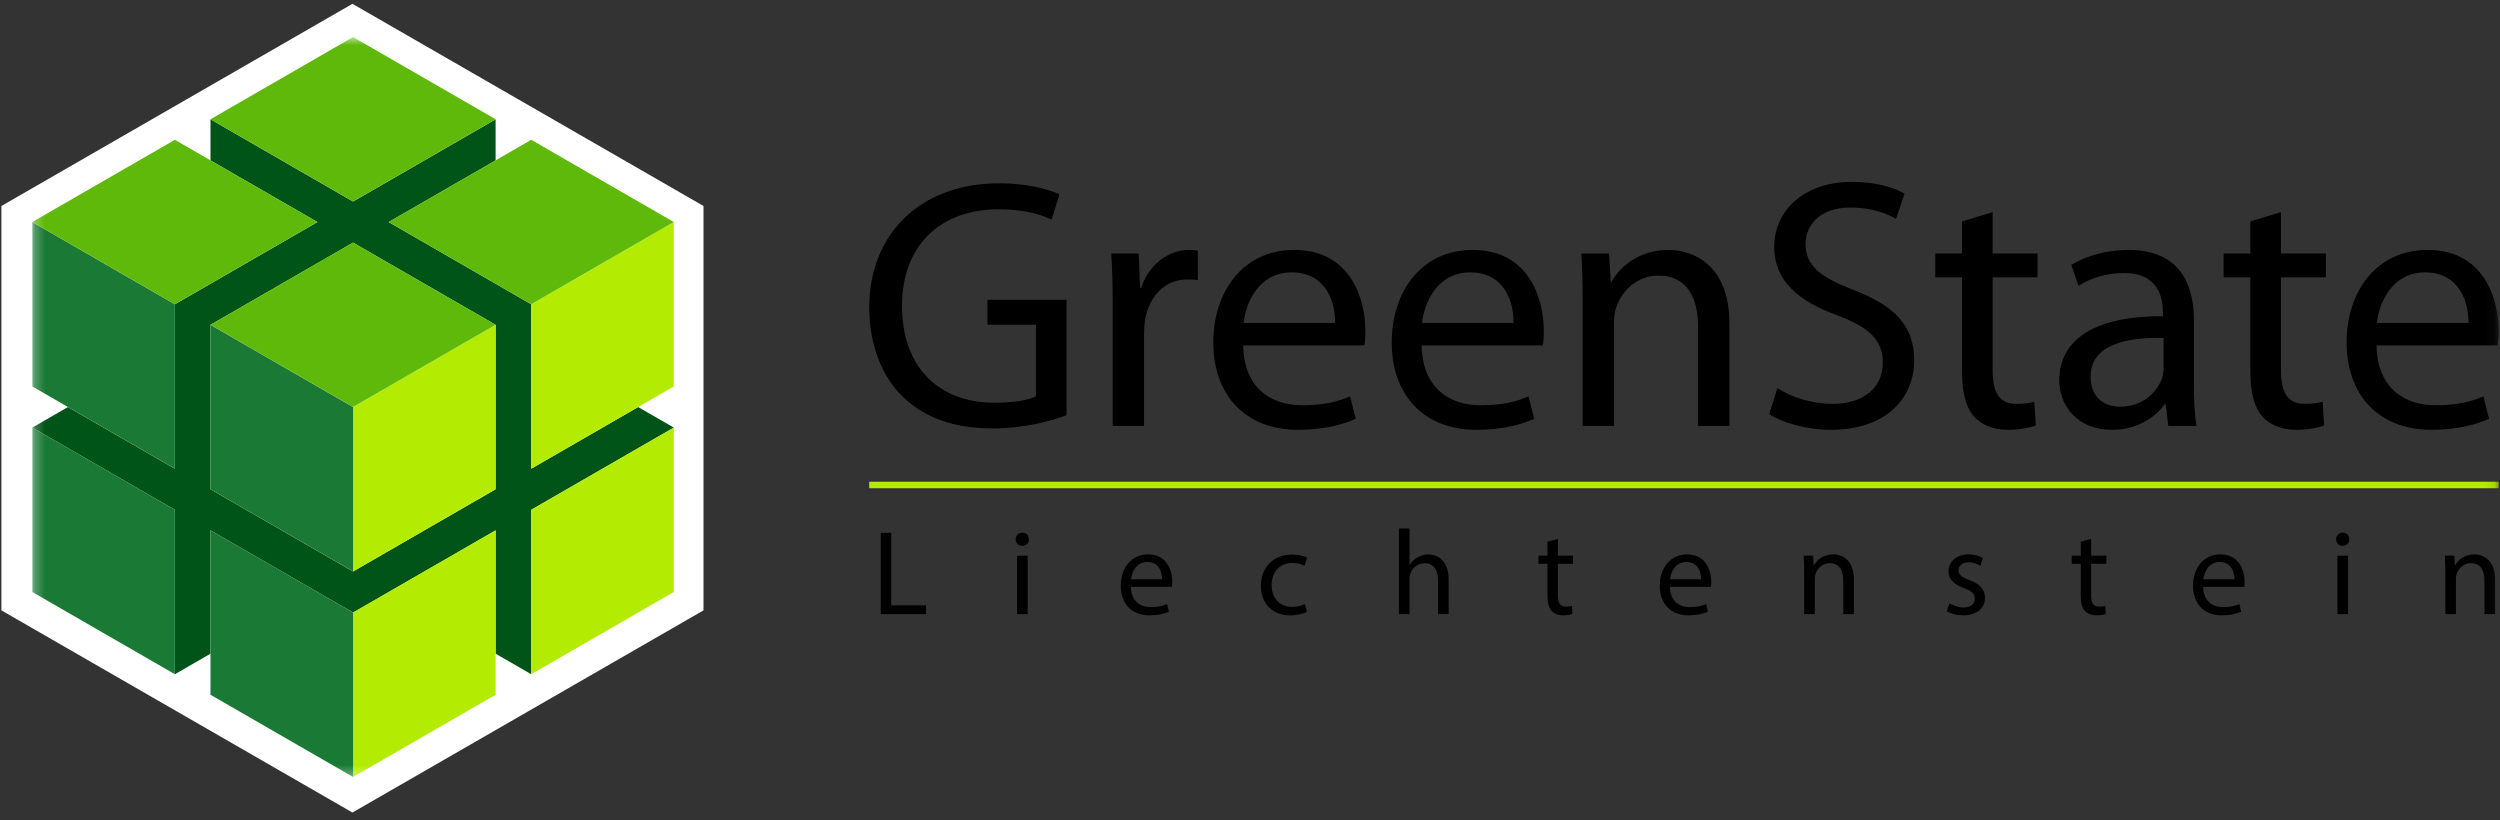 <svg width="250" height="82" viewBox="0 0 250 82" fill="none" xmlns="http://www.w3.org/2000/svg">
<rect x="0" y="0" width="250" height="82" fill="#333333" stroke="none"/>
<g clip-path="url(#clip0_709_13925)">
<path fill-rule="evenodd" clip-rule="evenodd" d="M35.245 0.383L70.349 20.599V61.037L35.245 81.253L0.141 61.037L0.141 20.599L35.245 0.383Z" fill="white"/>
<mask id="mask0_709_13925" style="mask-type:luminance" maskUnits="userSpaceOnUse" x="3" y="3" width="247" height="75">
<path d="M249.873 3.703H3.23V77.696H249.873V3.703Z" fill="white"/>
</mask>
<g mask="url(#mask0_709_13925)">
<path d="M21.049 48.926V32.483L35.305 24.262L49.56 32.483V48.926L35.305 57.147L21.049 48.926ZM21.049 16.04L31.741 22.206L17.485 30.428V46.871L6.794 40.705L3.23 42.76L17.485 50.981V67.424L21.049 65.369V53.037L35.305 61.258L49.56 53.037V65.369L53.123 67.424V50.981L67.379 42.76L63.815 40.705L53.123 46.871V30.428L38.868 22.206L49.56 16.04V11.93L35.305 20.151L21.049 11.93V16.04Z" fill="#005417"/>
<path d="M35.305 61.255V77.698L49.56 69.476V53.033L35.305 61.255ZM53.123 50.978V67.421L67.379 59.2V42.757L53.123 50.978ZM35.305 40.701V57.144L49.56 48.923V32.48L35.305 40.701ZM53.124 30.425V46.867L67.379 38.646V22.203L53.124 30.425Z" fill="#B4EB03"/>
<path d="M21.049 69.476L35.305 77.698V61.255L21.049 53.033V69.476ZM3.23 59.2L17.486 67.421V50.978L3.23 42.757V59.2ZM21.049 48.923L35.305 57.144V40.701L21.049 32.48V48.923ZM3.23 38.646L17.486 46.867V30.425L3.23 22.203V38.646Z" fill="#1A7A35"/>
<path d="M21.049 32.478L35.305 40.699L49.56 32.478L35.305 24.257L21.049 32.478ZM3.23 22.201L17.486 30.423L31.741 22.201L17.486 13.98L3.23 22.201ZM38.868 22.201L53.124 30.423L67.379 22.201L53.124 13.98L38.868 22.201ZM35.305 3.703L21.049 11.925L35.305 20.146L49.56 11.925L35.305 3.703Z" fill="#5FB90A"/>
<path d="M249.871 48.172H86.922V48.824H249.871V48.172Z" fill="#B4EB03"/>
<path d="M106.656 29.979V41.522C105.267 42.056 102.488 42.84 99.247 42.84C95.614 42.84 92.621 41.913 90.27 39.669C88.204 37.674 86.922 34.467 86.922 30.727C86.922 23.567 91.874 18.33 99.924 18.33C102.702 18.33 104.911 18.936 105.944 19.434L105.161 21.964C103.878 21.358 102.275 20.93 99.853 20.93C94.013 20.93 90.2 24.564 90.2 30.585C90.2 36.676 93.833 40.274 99.461 40.274C101.492 40.274 102.881 39.989 103.594 39.633V32.473H98.748V29.979H106.656ZM111.269 42.591V30.727C111.269 28.697 111.233 26.951 111.126 25.348H113.869L114.011 28.768H114.118C114.902 26.452 116.826 24.992 118.927 24.992C119.248 24.992 119.497 25.028 119.782 25.063V28.02C119.461 27.949 119.141 27.949 118.714 27.949C116.505 27.949 114.938 29.587 114.51 31.938C114.437 32.422 114.401 32.91 114.403 33.399V42.591H111.269ZM136.43 34.54H124.32C124.391 38.779 127.062 40.525 130.232 40.525C132.477 40.525 133.866 40.133 135.006 39.634L135.576 41.878C134.472 42.377 132.548 42.983 129.805 42.983C124.498 42.983 121.328 39.456 121.328 34.254C121.328 29.053 124.391 24.992 129.413 24.992C135.077 24.992 136.538 29.908 136.538 33.079C136.538 33.72 136.502 34.183 136.43 34.54ZM124.355 32.295H133.51C133.545 30.338 132.69 27.238 129.164 27.238C125.958 27.238 124.605 30.124 124.355 32.295ZM154.276 34.54H142.165C142.236 38.779 144.908 40.525 148.078 40.525C150.322 40.525 151.711 40.133 152.851 39.634L153.421 41.878C152.317 42.377 150.394 42.983 147.65 42.983C142.343 42.983 139.173 39.456 139.173 34.254C139.173 29.053 142.236 24.992 147.259 24.992C152.922 24.992 154.383 29.908 154.383 33.079C154.383 33.72 154.347 34.183 154.276 34.54ZM142.2 32.295H151.355C151.39 30.338 150.536 27.238 147.009 27.238C143.804 27.238 142.45 30.124 142.2 32.295ZM158.265 42.591V30.015C158.265 28.198 158.229 26.773 158.123 25.35H160.901L161.079 28.2H161.15C162.005 26.596 164 24.993 166.849 24.993C169.236 24.993 172.94 26.418 172.94 32.334V42.591H169.806V32.651C169.806 29.872 168.773 27.557 165.817 27.557C163.786 27.557 162.183 29.017 161.613 30.763C161.471 31.154 161.399 31.689 161.399 32.224V42.591H158.265ZM176.919 41.416L177.738 38.816C179.128 39.706 181.122 40.382 183.26 40.382C186.43 40.382 188.282 38.707 188.282 36.285C188.282 34.076 187 32.758 183.758 31.547C179.84 30.122 177.418 28.056 177.418 24.707C177.418 20.966 180.517 18.188 185.184 18.188C187.605 18.188 189.422 18.758 190.455 19.362L189.6 21.891C188.852 21.428 187.249 20.751 185.076 20.751C181.799 20.751 180.553 22.71 180.553 24.349C180.553 26.593 182.013 27.698 185.326 28.982C189.387 30.548 191.418 32.509 191.418 36.036C191.418 39.741 188.709 42.983 183.046 42.983C180.73 42.983 178.202 42.27 176.919 41.417M196.199 22.144L199.264 21.216V25.348H203.75V27.735H199.264V37.033C199.264 39.17 199.869 40.382 201.615 40.382C202.469 40.382 202.968 40.31 203.431 40.168L203.573 42.555C202.968 42.769 202.007 42.982 200.795 42.982C199.334 42.982 198.159 42.483 197.411 41.664C196.556 40.702 196.2 39.17 196.2 37.14V27.735H193.528V25.348H196.2L196.199 22.144ZM219.39 32.012V38.46C219.39 39.956 219.461 41.417 219.639 42.592H216.825L216.576 40.419H216.469C215.507 41.773 213.655 42.984 211.197 42.984C207.706 42.984 205.925 40.526 205.925 38.032C205.925 33.864 209.63 31.584 216.291 31.62V31.262C216.291 29.872 215.9 27.272 212.373 27.307C210.734 27.307 209.06 27.771 207.849 28.59L207.136 26.488C208.561 25.598 210.663 24.992 212.836 24.992C218.108 24.992 219.39 28.59 219.39 32.01M216.361 36.783V33.791C212.942 33.72 209.059 34.326 209.059 37.673C209.059 39.74 210.413 40.666 211.98 40.666C214.259 40.666 215.72 39.241 216.219 37.78C216.313 37.456 216.362 37.121 216.361 36.783ZM225.036 22.142L228.099 21.216V25.348H232.587V27.735H228.1V37.033C228.1 39.17 228.705 40.382 230.451 40.382C231.305 40.382 231.804 40.31 232.267 40.168L232.41 42.555C231.804 42.769 230.844 42.982 229.631 42.982C228.171 42.982 226.995 42.483 226.248 41.664C225.392 40.702 225.036 39.17 225.036 37.14V27.735H222.365V25.348H225.036L225.036 22.142ZM249.764 34.539H237.653C237.724 38.779 240.396 40.524 243.566 40.524C245.81 40.524 247.2 40.133 248.339 39.634L248.909 41.878C247.805 42.377 245.881 42.982 243.139 42.982C237.831 42.982 234.661 39.456 234.661 34.254C234.661 29.053 237.724 24.992 242.747 24.992C248.411 24.992 249.871 29.908 249.871 33.079C249.871 33.72 249.836 34.183 249.764 34.539M237.689 32.295H246.844C246.879 30.337 246.024 27.238 242.498 27.238C239.291 27.238 237.938 30.123 237.689 32.295Z" fill="black"/>
<path d="M88.074 53.281H89.124V60.536H92.603V61.416H88.074V53.281Z" fill="black"/>
<path d="M102.886 53.929C102.899 54.292 102.633 54.582 102.21 54.582C101.836 54.582 101.57 54.292 101.57 53.929C101.57 53.555 101.848 53.266 102.234 53.266C102.633 53.266 102.886 53.554 102.886 53.929ZM101.703 61.413V55.571H102.766V61.413H101.703Z" fill="black"/>
<path d="M113.088 58.684C113.112 60.12 114.03 60.712 115.092 60.712C115.853 60.712 116.312 60.58 116.71 60.41L116.891 61.171C116.517 61.34 115.877 61.533 114.947 61.533C113.149 61.533 112.074 60.35 112.074 58.588C112.074 56.825 113.112 55.438 114.815 55.438C116.723 55.438 117.229 57.115 117.229 58.189C117.228 58.355 117.216 58.52 117.193 58.684H113.088ZM116.203 57.924C116.215 57.248 115.925 56.198 114.73 56.198C113.656 56.198 113.185 57.188 113.099 57.924H116.203Z" fill="black"/>
<path d="M130.677 61.199C130.4 61.343 129.784 61.537 128.999 61.537C127.237 61.537 126.09 60.342 126.09 58.555C126.09 56.757 127.321 55.453 129.228 55.453C129.856 55.453 130.411 55.61 130.701 55.755L130.46 56.576C130.206 56.431 129.807 56.298 129.228 56.298C127.888 56.298 127.164 57.288 127.164 58.507C127.164 59.859 128.033 60.693 129.192 60.693C129.796 60.693 130.195 60.536 130.497 60.403L130.677 61.199Z" fill="black"/>
<path d="M139.891 52.844H140.953V56.489H140.977C141.157 56.175 141.421 55.916 141.738 55.741C142.067 55.547 142.442 55.443 142.824 55.439C143.609 55.439 144.865 55.922 144.865 57.937V61.414H143.802V58.057C143.802 57.116 143.452 56.319 142.45 56.319C141.762 56.319 141.219 56.802 141.025 57.381C140.965 57.526 140.953 57.683 140.953 57.888V61.412H139.891V52.844Z" fill="black"/>
<path d="M155.786 53.891V55.569H157.307V56.377H155.786V59.528C155.786 60.252 155.992 60.662 156.583 60.662C156.791 60.665 156.998 60.641 157.199 60.59L157.247 61.386C157.042 61.471 156.716 61.531 156.306 61.531C155.81 61.531 155.412 61.374 155.158 61.085C154.857 60.771 154.748 60.252 154.748 59.564V56.377H153.844V55.569H154.75V54.168L155.786 53.891Z" fill="black"/>
<path d="M166.991 58.684C167.015 60.12 167.932 60.712 168.994 60.712C169.755 60.712 170.214 60.58 170.612 60.41L170.793 61.171C170.419 61.34 169.78 61.533 168.85 61.533C167.051 61.533 165.977 60.35 165.977 58.588C165.977 56.825 167.015 55.438 168.717 55.438C170.624 55.438 171.132 57.115 171.132 58.189C171.13 58.355 171.118 58.52 171.095 58.684H166.991ZM170.105 57.924C170.117 57.248 169.828 56.198 168.632 56.198C167.558 56.198 167.087 57.188 167.002 57.924H170.105Z" fill="black"/>
<path d="M180.415 57.152C180.415 56.548 180.404 56.053 180.367 55.57H181.309L181.369 56.536H181.393C181.683 55.981 182.359 55.438 183.325 55.438C184.134 55.438 185.389 55.92 185.389 57.924V61.412H184.327V58.045C184.327 57.103 183.977 56.319 182.975 56.319C182.275 56.319 181.731 56.814 181.55 57.405C181.499 57.565 181.475 57.732 181.478 57.9V61.412H180.415V57.152Z" fill="black"/>
<path d="M194.942 60.324C195.256 60.53 195.81 60.748 196.342 60.748C197.115 60.748 197.477 60.362 197.477 59.879C197.477 59.372 197.175 59.095 196.39 58.805C195.34 58.431 194.845 57.852 194.845 57.152C194.845 56.21 195.605 55.438 196.861 55.438C197.453 55.438 197.971 55.606 198.297 55.8L198.031 56.572C197.672 56.351 197.258 56.234 196.836 56.234C196.208 56.234 195.857 56.596 195.857 57.031C195.857 57.513 196.207 57.731 196.966 58.02C197.98 58.407 198.5 58.914 198.5 59.782C198.5 60.808 197.703 61.532 196.314 61.532C195.674 61.532 195.083 61.376 194.672 61.134L194.942 60.324Z" fill="black"/>
<path d="M209.115 53.891V55.569H210.636V56.377H209.115V59.528C209.115 60.252 209.321 60.662 209.912 60.662C210.12 60.665 210.326 60.641 210.528 60.59L210.576 61.386C210.371 61.471 210.045 61.531 209.634 61.531C209.139 61.531 208.741 61.374 208.488 61.085C208.186 60.771 208.077 60.252 208.077 59.564V56.377H207.172V55.569H208.077V54.168L209.115 53.891Z" fill="black"/>
<path d="M220.319 58.684C220.343 60.12 221.26 60.712 222.323 60.712C223.084 60.712 223.542 60.58 223.941 60.41L224.122 61.171C223.747 61.34 223.108 61.533 222.178 61.533C220.379 61.533 219.305 60.35 219.305 58.588C219.305 56.825 220.343 55.438 222.045 55.438C223.953 55.438 224.46 57.115 224.46 58.189C224.459 58.355 224.446 58.52 224.424 58.684H220.319ZM223.433 57.924C223.446 57.248 223.156 56.198 221.961 56.198C220.887 56.198 220.416 57.188 220.331 57.924H223.433Z" fill="black"/>
<path d="M234.925 53.929C234.938 54.292 234.672 54.582 234.249 54.582C233.875 54.582 233.609 54.292 233.609 53.929C233.609 53.555 233.887 53.266 234.274 53.266C234.672 53.266 234.925 53.554 234.925 53.929ZM233.742 61.413V55.571H234.805V61.413H233.742Z" fill="black"/>
<path d="M244.533 57.152C244.533 56.548 244.521 56.053 244.484 55.57H245.426L245.487 56.536H245.511C245.8 55.981 246.476 55.438 247.442 55.438C248.251 55.438 249.507 55.92 249.507 57.924V61.412H248.444V58.045C248.444 57.103 248.095 56.319 247.092 56.319C246.392 56.319 245.849 56.814 245.668 57.405C245.617 57.565 245.592 57.732 245.595 57.9V61.412H244.533V57.152Z" fill="black"/>
</g>
</g>
<defs>
<clipPath id="clip0_709_13925">
<rect width="250" height="81.281" fill="white"/>
</clipPath>
</defs>
</svg>

